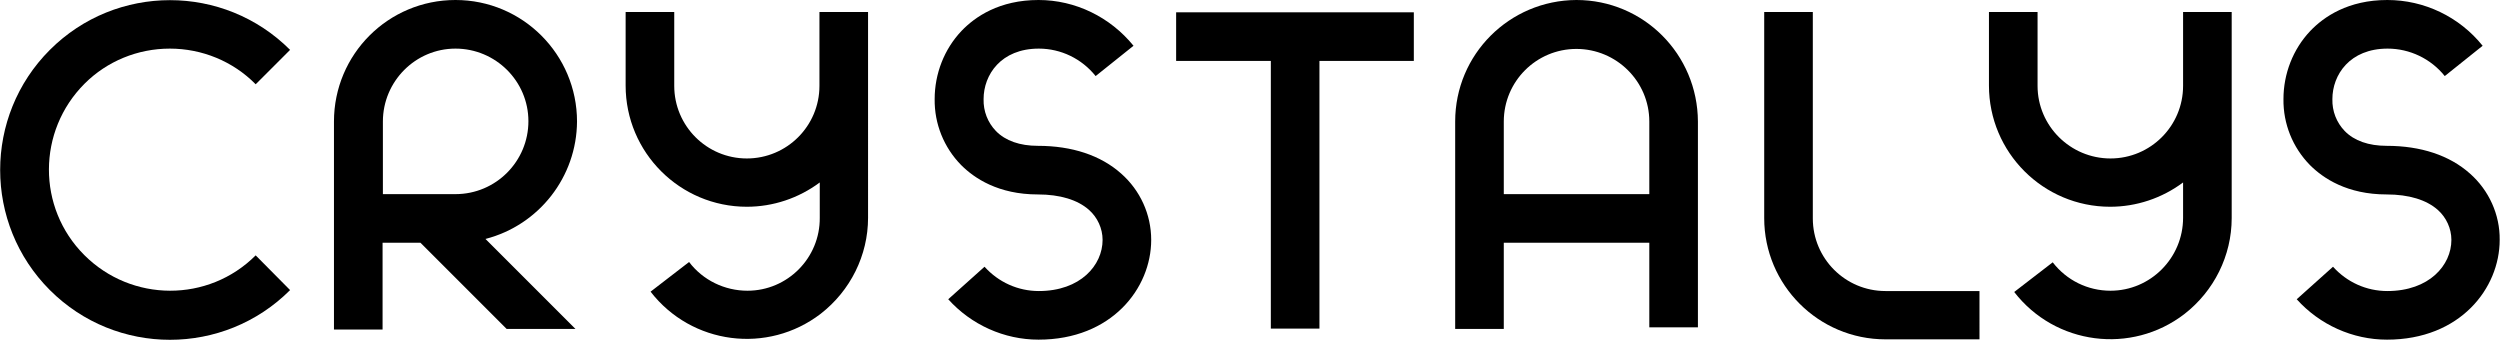 <?xml version="1.0" encoding="utf-8"?>
<!-- Generator: Adobe Illustrator 23.0.4, SVG Export Plug-In . SVG Version: 6.00 Build 0)  -->
<svg version="1.1" id="Calque_1" xmlns="http://www.w3.org/2000/svg" xmlns:xlink="http://www.w3.org/1999/xlink" x="0px" y="0px"
	 viewBox="0 0 792 107.6" style="enable-background:new 0 0 792 107.6;" xml:space="preserve">
<title>logo_Noir90</title>
<path d="M53.8,15.4c10.2,0,20,4,27.2,11.3l10.9-10.9c-21-21-55.1-21-76.1,0s-21,55.1,0,76.1s55.1,21,76.1,0c0,0,0,0,0,0L81,80.9
	c-15,15-39.3,14.9-54.3-0.1s-14.9-39.3,0.1-54.3C33.9,19.4,43.6,15.4,53.8,15.4"/>
<path d="M144.3,61.5h-23v-23c0-12.7,10.3-23.1,23-23.1c12.7,0,23.1,10.3,23.1,23C167.4,51.1,157.1,61.5,144.3,61.5
	C144.3,61.5,144.3,61.5,144.3,61.5 M182.8,38.5c0-21.2-17.2-38.5-38.5-38.5s-38.5,17.2-38.5,38.5v65.9h15.4V76.9h12l27.3,27.3h21.8
	l-28.5-28.5C170.8,71.3,182.7,56,182.8,38.5"/>
<path d="M476.4,61.5v-23c0-12.7,10.3-23,23-23c12.7,0,23.1,10.3,23.1,23v23H476.4z M499.4,0C478.2,0.1,461,17.2,461,38.5v65.7h15.4
	V76.9h46.1v26.8h15.4V38.5C537.8,17.2,520.7,0,499.4,0"/>
<path d="M259.6,26.1v1.1c0,12.7-10.3,23-23,23s-23-10.3-23-23V3.8h-15.4v23.3c0,21.2,17.2,38.4,38.4,38.4c8.3,0,16.4-2.7,23.1-7.7
	v11.2c0.1,12.7-10.2,23.1-22.9,23.1c-7.2,0-14.1-3.3-18.5-9.1l-12.2,9.4c13,16.8,37.1,19.9,53.9,7c9.4-7.3,15-18.5,15-30.4V3.8
	h-15.4V26.1z"/>
<path d="M355.2,55c-6.5-5.8-15.6-8.8-26.4-8.8c-5.7,0-10.3-1.6-13.3-4.7c-2.6-2.7-4-6.3-3.9-10.1c0-7.7,5.5-16,17.5-16
	c7,0,13.6,3.2,18,8.7l12-9.6C351.7,5.4,340.7,0,329,0c-12.4,0-20.1,5.3-24.4,9.8c-5.5,5.8-8.5,13.6-8.5,21.6
	c-0.1,7.8,2.9,15.3,8.4,20.9c4.2,4.2,11.8,9.3,24.3,9.3c7,0,12.6,1.7,16.2,4.9c2.7,2.4,4.3,5.9,4.3,9.5c0,8-7,16.2-20.2,16.2
	c-6.6,0-12.8-2.8-17.2-7.7l-11.5,10.3c7.3,8.1,17.7,12.8,28.6,12.8c23.2,0,35.7-16.3,35.7-31.6C364.7,67.9,361.2,60.3,355.2,55"/>
<path d="M782.5,55c-6.5-5.8-15.6-8.8-26.4-8.8c-5.7,0-10.3-1.6-13.3-4.7c-2.6-2.7-4-6.3-3.9-10.1c0-7.7,5.5-16,17.5-16
	c7,0,13.7,3.2,18.1,8.7l12-9.6C779.1,5.3,768,0,756.3,0c-12.4,0-20.1,5.3-24.4,9.8c-5.5,5.8-8.5,13.6-8.5,21.6
	c-0.1,7.8,2.9,15.3,8.4,20.9c4.2,4.2,11.8,9.3,24.3,9.3c7,0,12.6,1.7,16.2,4.9c2.7,2.4,4.3,5.9,4.3,9.5c0,8-7,16.2-20.3,16.2
	c-6.6,0-12.8-2.8-17.2-7.7l-11.5,10.3c7.3,8.1,17.7,12.8,28.6,12.8c23.2,0,35.7-16.3,35.7-31.6C792,68,788.5,60.3,782.5,55"/>
<polygon points="372.6,19.3 402.6,19.3 402.6,104.1 418,104.1 418,19.3 447.9,19.3 447.9,3.9 372.6,3.9 "/>
<path d="M597.3,92.2c-12.7,0-23-10.3-23-23V3.8h-15.4v65.3c0,21.2,17.2,38.4,38.4,38.4h29.8V92.2H597.3z"/>
<path d="M691.6,26.1v1.1c0,12.7-10.3,23-23,23c-12.7,0-23.1-10.3-23.1-23V3.8h-15.4v23.3c0,21.2,17.2,38.4,38.4,38.4
	c8.3,0,16.4-2.7,23.1-7.7v11.2c0,12.7-10.3,23.1-23,23.1c-7.2,0-13.9-3.3-18.3-9l-12.2,9.4c13,16.8,37.1,19.9,53.9,7
	c9.4-7.3,15-18.5,15-30.4V3.8h-15.4V26.1z"/>
</svg>
